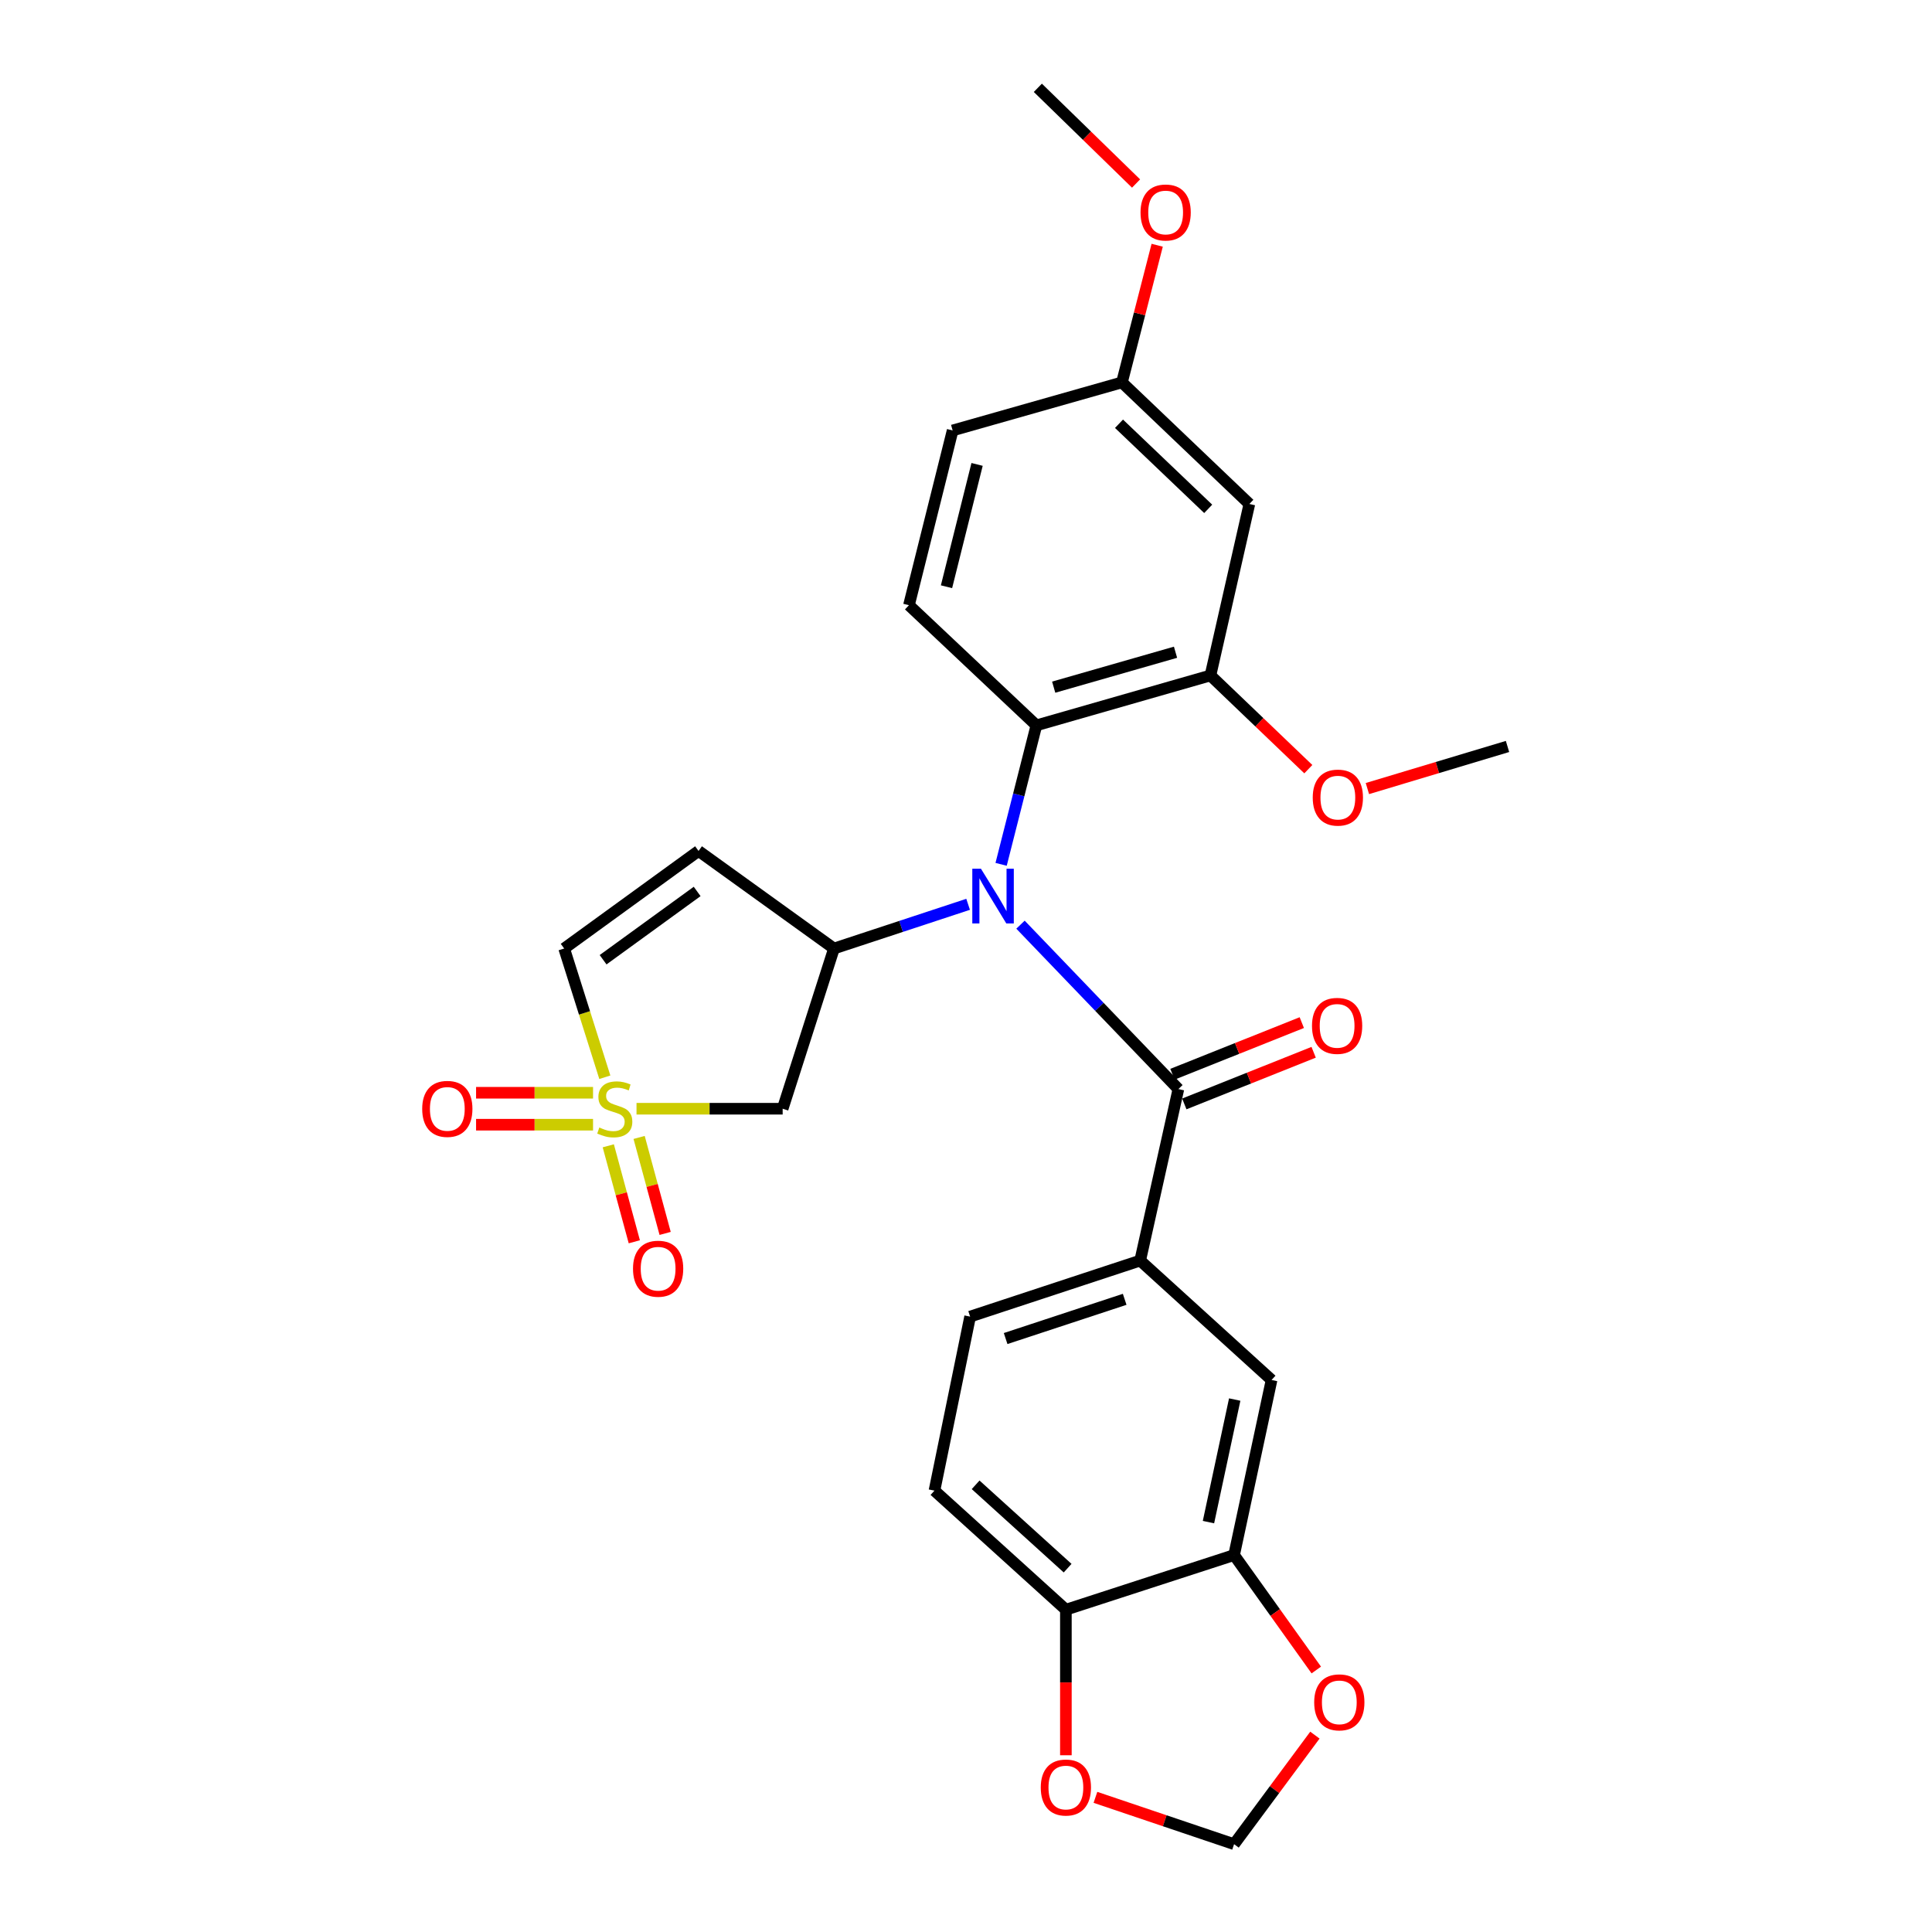<?xml version='1.0' encoding='iso-8859-1'?>
<svg version='1.1' baseProfile='full'
              xmlns='http://www.w3.org/2000/svg'
                      xmlns:rdkit='http://www.rdkit.org/xml'
                      xmlns:xlink='http://www.w3.org/1999/xlink'
                  xml:space='preserve'
width='1000px' height='1000px' viewBox='0 0 1000 1000'>
<!-- END OF HEADER -->
<rect style='opacity:1.0;fill:#FFFFFF;stroke:none' width='1000' height='1000' x='0' y='0'> </rect>
<path class='bond-3' d='M 329.46,573.877 L 367.281,573.877' style='fill:none;fill-rule:evenodd;stroke:#CCCC00;stroke-width:6px;stroke-linecap:butt;stroke-linejoin:miter;stroke-opacity:1' />
<path class='bond-3' d='M 367.281,573.877 L 405.103,573.877' style='fill:none;fill-rule:evenodd;stroke:#000000;stroke-width:6px;stroke-linecap:butt;stroke-linejoin:miter;stroke-opacity:1' />
<path class='bond-7' d='M 313.06,557.583 L 302.537,524.267' style='fill:none;fill-rule:evenodd;stroke:#CCCC00;stroke-width:6px;stroke-linecap:butt;stroke-linejoin:miter;stroke-opacity:1' />
<path class='bond-7' d='M 302.537,524.267 L 292.013,490.95' style='fill:none;fill-rule:evenodd;stroke:#000000;stroke-width:6px;stroke-linecap:butt;stroke-linejoin:miter;stroke-opacity:1' />
<path class='bond-11' d='M 314.843,593.064 L 321.58,617.904' style='fill:none;fill-rule:evenodd;stroke:#CCCC00;stroke-width:6px;stroke-linecap:butt;stroke-linejoin:miter;stroke-opacity:1' />
<path class='bond-11' d='M 321.58,617.904 L 328.317,642.745' style='fill:none;fill-rule:evenodd;stroke:#FF0000;stroke-width:6px;stroke-linecap:butt;stroke-linejoin:miter;stroke-opacity:1' />
<path class='bond-11' d='M 330.805,588.736 L 337.541,613.576' style='fill:none;fill-rule:evenodd;stroke:#CCCC00;stroke-width:6px;stroke-linecap:butt;stroke-linejoin:miter;stroke-opacity:1' />
<path class='bond-11' d='M 337.541,613.576 L 344.278,638.416' style='fill:none;fill-rule:evenodd;stroke:#FF0000;stroke-width:6px;stroke-linecap:butt;stroke-linejoin:miter;stroke-opacity:1' />
<path class='bond-12' d='M 306.96,565.608 L 276.689,565.608' style='fill:none;fill-rule:evenodd;stroke:#CCCC00;stroke-width:6px;stroke-linecap:butt;stroke-linejoin:miter;stroke-opacity:1' />
<path class='bond-12' d='M 276.689,565.608 L 246.417,565.608' style='fill:none;fill-rule:evenodd;stroke:#FF0000;stroke-width:6px;stroke-linecap:butt;stroke-linejoin:miter;stroke-opacity:1' />
<path class='bond-12' d='M 306.96,582.146 L 276.689,582.146' style='fill:none;fill-rule:evenodd;stroke:#CCCC00;stroke-width:6px;stroke-linecap:butt;stroke-linejoin:miter;stroke-opacity:1' />
<path class='bond-12' d='M 276.689,582.146 L 246.417,582.146' style='fill:none;fill-rule:evenodd;stroke:#FF0000;stroke-width:6px;stroke-linecap:butt;stroke-linejoin:miter;stroke-opacity:1' />
<path class='bond-0' d='M 501.096,468.072 L 466.38,479.511' style='fill:none;fill-rule:evenodd;stroke:#0000FF;stroke-width:6px;stroke-linecap:butt;stroke-linejoin:miter;stroke-opacity:1' />
<path class='bond-0' d='M 466.38,479.511 L 431.664,490.95' style='fill:none;fill-rule:evenodd;stroke:#000000;stroke-width:6px;stroke-linecap:butt;stroke-linejoin:miter;stroke-opacity:1' />
<path class='bond-1' d='M 528.206,478.608 L 569.068,521.157' style='fill:none;fill-rule:evenodd;stroke:#0000FF;stroke-width:6px;stroke-linecap:butt;stroke-linejoin:miter;stroke-opacity:1' />
<path class='bond-1' d='M 569.068,521.157 L 609.931,563.707' style='fill:none;fill-rule:evenodd;stroke:#000000;stroke-width:6px;stroke-linecap:butt;stroke-linejoin:miter;stroke-opacity:1' />
<path class='bond-4' d='M 518.175,447.38 L 527.303,411.412' style='fill:none;fill-rule:evenodd;stroke:#0000FF;stroke-width:6px;stroke-linecap:butt;stroke-linejoin:miter;stroke-opacity:1' />
<path class='bond-4' d='M 527.303,411.412 L 536.43,375.444' style='fill:none;fill-rule:evenodd;stroke:#000000;stroke-width:6px;stroke-linecap:butt;stroke-linejoin:miter;stroke-opacity:1' />
<path class='bond-6' d='M 609.931,563.707 L 590.159,652.468' style='fill:none;fill-rule:evenodd;stroke:#000000;stroke-width:6px;stroke-linecap:butt;stroke-linejoin:miter;stroke-opacity:1' />
<path class='bond-18' d='M 612.997,571.386 L 646.468,558.023' style='fill:none;fill-rule:evenodd;stroke:#000000;stroke-width:6px;stroke-linecap:butt;stroke-linejoin:miter;stroke-opacity:1' />
<path class='bond-18' d='M 646.468,558.023 L 679.94,544.659' style='fill:none;fill-rule:evenodd;stroke:#FF0000;stroke-width:6px;stroke-linecap:butt;stroke-linejoin:miter;stroke-opacity:1' />
<path class='bond-18' d='M 606.865,556.027 L 640.337,542.664' style='fill:none;fill-rule:evenodd;stroke:#000000;stroke-width:6px;stroke-linecap:butt;stroke-linejoin:miter;stroke-opacity:1' />
<path class='bond-18' d='M 640.337,542.664 L 673.808,529.301' style='fill:none;fill-rule:evenodd;stroke:#FF0000;stroke-width:6px;stroke-linecap:butt;stroke-linejoin:miter;stroke-opacity:1' />
<path class='bond-2' d='M 431.664,490.95 L 405.103,573.877' style='fill:none;fill-rule:evenodd;stroke:#000000;stroke-width:6px;stroke-linecap:butt;stroke-linejoin:miter;stroke-opacity:1' />
<path class='bond-28' d='M 431.664,490.95 L 361.563,440.455' style='fill:none;fill-rule:evenodd;stroke:#000000;stroke-width:6px;stroke-linecap:butt;stroke-linejoin:miter;stroke-opacity:1' />
<path class='bond-8' d='M 536.43,375.444 L 626.523,349.618' style='fill:none;fill-rule:evenodd;stroke:#000000;stroke-width:6px;stroke-linecap:butt;stroke-linejoin:miter;stroke-opacity:1' />
<path class='bond-8' d='M 545.387,355.673 L 608.452,337.595' style='fill:none;fill-rule:evenodd;stroke:#000000;stroke-width:6px;stroke-linecap:butt;stroke-linejoin:miter;stroke-opacity:1' />
<path class='bond-14' d='M 536.43,375.444 L 470.473,313.254' style='fill:none;fill-rule:evenodd;stroke:#000000;stroke-width:6px;stroke-linecap:butt;stroke-linejoin:miter;stroke-opacity:1' />
<path class='bond-5' d='M 361.563,440.455 L 292.013,490.95' style='fill:none;fill-rule:evenodd;stroke:#000000;stroke-width:6px;stroke-linecap:butt;stroke-linejoin:miter;stroke-opacity:1' />
<path class='bond-5' d='M 360.847,461.412 L 312.162,496.759' style='fill:none;fill-rule:evenodd;stroke:#000000;stroke-width:6px;stroke-linecap:butt;stroke-linejoin:miter;stroke-opacity:1' />
<path class='bond-10' d='M 590.159,652.468 L 658.165,714.272' style='fill:none;fill-rule:evenodd;stroke:#000000;stroke-width:6px;stroke-linecap:butt;stroke-linejoin:miter;stroke-opacity:1' />
<path class='bond-20' d='M 590.159,652.468 L 502.133,681.473' style='fill:none;fill-rule:evenodd;stroke:#000000;stroke-width:6px;stroke-linecap:butt;stroke-linejoin:miter;stroke-opacity:1' />
<path class='bond-20' d='M 582.131,672.525 L 520.512,692.829' style='fill:none;fill-rule:evenodd;stroke:#000000;stroke-width:6px;stroke-linecap:butt;stroke-linejoin:miter;stroke-opacity:1' />
<path class='bond-13' d='M 626.523,349.618 L 646.672,260.857' style='fill:none;fill-rule:evenodd;stroke:#000000;stroke-width:6px;stroke-linecap:butt;stroke-linejoin:miter;stroke-opacity:1' />
<path class='bond-24' d='M 626.523,349.618 L 651.856,373.871' style='fill:none;fill-rule:evenodd;stroke:#000000;stroke-width:6px;stroke-linecap:butt;stroke-linejoin:miter;stroke-opacity:1' />
<path class='bond-24' d='M 651.856,373.871 L 677.189,398.124' style='fill:none;fill-rule:evenodd;stroke:#FF0000;stroke-width:6px;stroke-linecap:butt;stroke-linejoin:miter;stroke-opacity:1' />
<path class='bond-9' d='M 638.761,804.898 L 658.165,714.272' style='fill:none;fill-rule:evenodd;stroke:#000000;stroke-width:6px;stroke-linecap:butt;stroke-linejoin:miter;stroke-opacity:1' />
<path class='bond-9' d='M 625.501,787.842 L 639.084,724.404' style='fill:none;fill-rule:evenodd;stroke:#000000;stroke-width:6px;stroke-linecap:butt;stroke-linejoin:miter;stroke-opacity:1' />
<path class='bond-16' d='M 638.761,804.898 L 660.036,834.646' style='fill:none;fill-rule:evenodd;stroke:#000000;stroke-width:6px;stroke-linecap:butt;stroke-linejoin:miter;stroke-opacity:1' />
<path class='bond-16' d='M 660.036,834.646 L 681.31,864.393' style='fill:none;fill-rule:evenodd;stroke:#FF0000;stroke-width:6px;stroke-linecap:butt;stroke-linejoin:miter;stroke-opacity:1' />
<path class='bond-30' d='M 638.761,804.898 L 551.7,833.178' style='fill:none;fill-rule:evenodd;stroke:#000000;stroke-width:6px;stroke-linecap:butt;stroke-linejoin:miter;stroke-opacity:1' />
<path class='bond-29' d='M 646.672,260.857 L 580.714,197.931' style='fill:none;fill-rule:evenodd;stroke:#000000;stroke-width:6px;stroke-linecap:butt;stroke-linejoin:miter;stroke-opacity:1' />
<path class='bond-29' d='M 625.362,263.384 L 579.192,219.336' style='fill:none;fill-rule:evenodd;stroke:#000000;stroke-width:6px;stroke-linecap:butt;stroke-linejoin:miter;stroke-opacity:1' />
<path class='bond-23' d='M 470.473,313.254 L 493.083,222.802' style='fill:none;fill-rule:evenodd;stroke:#000000;stroke-width:6px;stroke-linecap:butt;stroke-linejoin:miter;stroke-opacity:1' />
<path class='bond-23' d='M 489.908,303.696 L 505.736,240.38' style='fill:none;fill-rule:evenodd;stroke:#000000;stroke-width:6px;stroke-linecap:butt;stroke-linejoin:miter;stroke-opacity:1' />
<path class='bond-15' d='M 551.7,833.178 L 483.675,771.548' style='fill:none;fill-rule:evenodd;stroke:#000000;stroke-width:6px;stroke-linecap:butt;stroke-linejoin:miter;stroke-opacity:1' />
<path class='bond-15' d='M 552.6,811.678 L 504.983,768.536' style='fill:none;fill-rule:evenodd;stroke:#000000;stroke-width:6px;stroke-linecap:butt;stroke-linejoin:miter;stroke-opacity:1' />
<path class='bond-17' d='M 551.7,833.178 L 551.7,870.847' style='fill:none;fill-rule:evenodd;stroke:#000000;stroke-width:6px;stroke-linecap:butt;stroke-linejoin:miter;stroke-opacity:1' />
<path class='bond-17' d='M 551.7,870.847 L 551.7,908.517' style='fill:none;fill-rule:evenodd;stroke:#FF0000;stroke-width:6px;stroke-linecap:butt;stroke-linejoin:miter;stroke-opacity:1' />
<path class='bond-19' d='M 680.592,898.101 L 659.677,926.323' style='fill:none;fill-rule:evenodd;stroke:#FF0000;stroke-width:6px;stroke-linecap:butt;stroke-linejoin:miter;stroke-opacity:1' />
<path class='bond-19' d='M 659.677,926.323 L 638.761,954.545' style='fill:none;fill-rule:evenodd;stroke:#000000;stroke-width:6px;stroke-linecap:butt;stroke-linejoin:miter;stroke-opacity:1' />
<path class='bond-31' d='M 566.997,930.304 L 602.879,942.424' style='fill:none;fill-rule:evenodd;stroke:#FF0000;stroke-width:6px;stroke-linecap:butt;stroke-linejoin:miter;stroke-opacity:1' />
<path class='bond-31' d='M 602.879,942.424 L 638.761,954.545' style='fill:none;fill-rule:evenodd;stroke:#000000;stroke-width:6px;stroke-linecap:butt;stroke-linejoin:miter;stroke-opacity:1' />
<path class='bond-21' d='M 502.133,681.473 L 483.675,771.548' style='fill:none;fill-rule:evenodd;stroke:#000000;stroke-width:6px;stroke-linecap:butt;stroke-linejoin:miter;stroke-opacity:1' />
<path class='bond-22' d='M 580.714,197.931 L 493.083,222.802' style='fill:none;fill-rule:evenodd;stroke:#000000;stroke-width:6px;stroke-linecap:butt;stroke-linejoin:miter;stroke-opacity:1' />
<path class='bond-25' d='M 580.714,197.931 L 589.836,162.434' style='fill:none;fill-rule:evenodd;stroke:#000000;stroke-width:6px;stroke-linecap:butt;stroke-linejoin:miter;stroke-opacity:1' />
<path class='bond-25' d='M 589.836,162.434 L 598.957,126.937' style='fill:none;fill-rule:evenodd;stroke:#FF0000;stroke-width:6px;stroke-linecap:butt;stroke-linejoin:miter;stroke-opacity:1' />
<path class='bond-26' d='M 707.764,408.16 L 744.025,397.264' style='fill:none;fill-rule:evenodd;stroke:#FF0000;stroke-width:6px;stroke-linecap:butt;stroke-linejoin:miter;stroke-opacity:1' />
<path class='bond-26' d='M 744.025,397.264 L 780.286,386.368' style='fill:none;fill-rule:evenodd;stroke:#000000;stroke-width:6px;stroke-linecap:butt;stroke-linejoin:miter;stroke-opacity:1' />
<path class='bond-27' d='M 588.025,94.99 L 562.604,70.222' style='fill:none;fill-rule:evenodd;stroke:#FF0000;stroke-width:6px;stroke-linecap:butt;stroke-linejoin:miter;stroke-opacity:1' />
<path class='bond-27' d='M 562.604,70.222 L 537.184,45.455' style='fill:none;fill-rule:evenodd;stroke:#000000;stroke-width:6px;stroke-linecap:butt;stroke-linejoin:miter;stroke-opacity:1' />
<path  class='atom-0' d='M 310.207 583.597
Q 310.527 583.717, 311.847 584.277
Q 313.167 584.837, 314.607 585.197
Q 316.087 585.517, 317.527 585.517
Q 320.207 585.517, 321.767 584.237
Q 323.327 582.917, 323.327 580.637
Q 323.327 579.077, 322.527 578.117
Q 321.767 577.157, 320.567 576.637
Q 319.367 576.117, 317.367 575.517
Q 314.847 574.757, 313.327 574.037
Q 311.847 573.317, 310.767 571.797
Q 309.727 570.277, 309.727 567.717
Q 309.727 564.157, 312.127 561.957
Q 314.567 559.757, 319.367 559.757
Q 322.647 559.757, 326.367 561.317
L 325.447 564.397
Q 322.047 562.997, 319.487 562.997
Q 316.727 562.997, 315.207 564.157
Q 313.687 565.277, 313.727 567.237
Q 313.727 568.757, 314.487 569.677
Q 315.287 570.597, 316.407 571.117
Q 317.567 571.637, 319.487 572.237
Q 322.047 573.037, 323.567 573.837
Q 325.087 574.637, 326.167 576.277
Q 327.287 577.877, 327.287 580.637
Q 327.287 584.557, 324.647 586.677
Q 322.047 588.757, 317.687 588.757
Q 315.167 588.757, 313.247 588.197
Q 311.367 587.677, 309.127 586.757
L 310.207 583.597
' fill='#CCCC00'/>
<path  class='atom-1' d='M 507.743 449.659
L 517.023 464.659
Q 517.943 466.139, 519.423 468.819
Q 520.903 471.499, 520.983 471.659
L 520.983 449.659
L 524.743 449.659
L 524.743 477.979
L 520.863 477.979
L 510.903 461.579
Q 509.743 459.659, 508.503 457.459
Q 507.303 455.259, 506.943 454.579
L 506.943 477.979
L 503.263 477.979
L 503.263 449.659
L 507.743 449.659
' fill='#0000FF'/>
<path  class='atom-12' d='M 327.643 656.682
Q 327.643 649.882, 331.003 646.082
Q 334.363 642.282, 340.643 642.282
Q 346.923 642.282, 350.283 646.082
Q 353.643 649.882, 353.643 656.682
Q 353.643 663.562, 350.243 667.482
Q 346.843 671.362, 340.643 671.362
Q 334.403 671.362, 331.003 667.482
Q 327.643 663.602, 327.643 656.682
M 340.643 668.162
Q 344.963 668.162, 347.283 665.282
Q 349.643 662.362, 349.643 656.682
Q 349.643 651.122, 347.283 648.322
Q 344.963 645.482, 340.643 645.482
Q 336.323 645.482, 333.963 648.282
Q 331.643 651.082, 331.643 656.682
Q 331.643 662.402, 333.963 665.282
Q 336.323 668.162, 340.643 668.162
' fill='#FF0000'/>
<path  class='atom-13' d='M 218.532 573.957
Q 218.532 567.157, 221.892 563.357
Q 225.252 559.557, 231.532 559.557
Q 237.812 559.557, 241.172 563.357
Q 244.532 567.157, 244.532 573.957
Q 244.532 580.837, 241.132 584.757
Q 237.732 588.637, 231.532 588.637
Q 225.292 588.637, 221.892 584.757
Q 218.532 580.877, 218.532 573.957
M 231.532 585.437
Q 235.852 585.437, 238.172 582.557
Q 240.532 579.637, 240.532 573.957
Q 240.532 568.397, 238.172 565.597
Q 235.852 562.757, 231.532 562.757
Q 227.212 562.757, 224.852 565.557
Q 222.532 568.357, 222.532 573.957
Q 222.532 579.677, 224.852 582.557
Q 227.212 585.437, 231.532 585.437
' fill='#FF0000'/>
<path  class='atom-17' d='M 680.225 881.134
Q 680.225 874.334, 683.585 870.534
Q 686.945 866.734, 693.225 866.734
Q 699.505 866.734, 702.865 870.534
Q 706.225 874.334, 706.225 881.134
Q 706.225 888.014, 702.825 891.934
Q 699.425 895.814, 693.225 895.814
Q 686.985 895.814, 683.585 891.934
Q 680.225 888.054, 680.225 881.134
M 693.225 892.614
Q 697.545 892.614, 699.865 889.734
Q 702.225 886.814, 702.225 881.134
Q 702.225 875.574, 699.865 872.774
Q 697.545 869.934, 693.225 869.934
Q 688.905 869.934, 686.545 872.734
Q 684.225 875.534, 684.225 881.134
Q 684.225 886.854, 686.545 889.734
Q 688.905 892.614, 693.225 892.614
' fill='#FF0000'/>
<path  class='atom-18' d='M 538.7 925.216
Q 538.7 918.416, 542.06 914.616
Q 545.42 910.816, 551.7 910.816
Q 557.98 910.816, 561.34 914.616
Q 564.7 918.416, 564.7 925.216
Q 564.7 932.096, 561.3 936.016
Q 557.9 939.896, 551.7 939.896
Q 545.46 939.896, 542.06 936.016
Q 538.7 932.136, 538.7 925.216
M 551.7 936.696
Q 556.02 936.696, 558.34 933.816
Q 560.7 930.896, 560.7 925.216
Q 560.7 919.656, 558.34 916.856
Q 556.02 914.016, 551.7 914.016
Q 547.38 914.016, 545.02 916.816
Q 542.7 919.616, 542.7 925.216
Q 542.7 930.936, 545.02 933.816
Q 547.38 936.696, 551.7 936.696
' fill='#FF0000'/>
<path  class='atom-19' d='M 679.086 530.987
Q 679.086 524.187, 682.446 520.387
Q 685.806 516.587, 692.086 516.587
Q 698.366 516.587, 701.726 520.387
Q 705.086 524.187, 705.086 530.987
Q 705.086 537.867, 701.686 541.787
Q 698.286 545.667, 692.086 545.667
Q 685.846 545.667, 682.446 541.787
Q 679.086 537.907, 679.086 530.987
M 692.086 542.467
Q 696.406 542.467, 698.726 539.587
Q 701.086 536.667, 701.086 530.987
Q 701.086 525.427, 698.726 522.627
Q 696.406 519.787, 692.086 519.787
Q 687.766 519.787, 685.406 522.587
Q 683.086 525.387, 683.086 530.987
Q 683.086 536.707, 685.406 539.587
Q 687.766 542.467, 692.086 542.467
' fill='#FF0000'/>
<path  class='atom-25' d='M 679.472 412.835
Q 679.472 406.035, 682.832 402.235
Q 686.192 398.435, 692.472 398.435
Q 698.752 398.435, 702.112 402.235
Q 705.472 406.035, 705.472 412.835
Q 705.472 419.715, 702.072 423.635
Q 698.672 427.515, 692.472 427.515
Q 686.232 427.515, 682.832 423.635
Q 679.472 419.755, 679.472 412.835
M 692.472 424.315
Q 696.792 424.315, 699.112 421.435
Q 701.472 418.515, 701.472 412.835
Q 701.472 407.275, 699.112 404.475
Q 696.792 401.635, 692.472 401.635
Q 688.152 401.635, 685.792 404.435
Q 683.472 407.235, 683.472 412.835
Q 683.472 418.555, 685.792 421.435
Q 688.152 424.315, 692.472 424.315
' fill='#FF0000'/>
<path  class='atom-26' d='M 590.334 109.985
Q 590.334 103.185, 593.694 99.385
Q 597.054 95.585, 603.334 95.585
Q 609.614 95.585, 612.974 99.385
Q 616.334 103.185, 616.334 109.985
Q 616.334 116.865, 612.934 120.785
Q 609.534 124.665, 603.334 124.665
Q 597.094 124.665, 593.694 120.785
Q 590.334 116.905, 590.334 109.985
M 603.334 121.465
Q 607.654 121.465, 609.974 118.585
Q 612.334 115.665, 612.334 109.985
Q 612.334 104.425, 609.974 101.625
Q 607.654 98.785, 603.334 98.785
Q 599.014 98.785, 596.654 101.585
Q 594.334 104.385, 594.334 109.985
Q 594.334 115.705, 596.654 118.585
Q 599.014 121.465, 603.334 121.465
' fill='#FF0000'/>
</svg>
